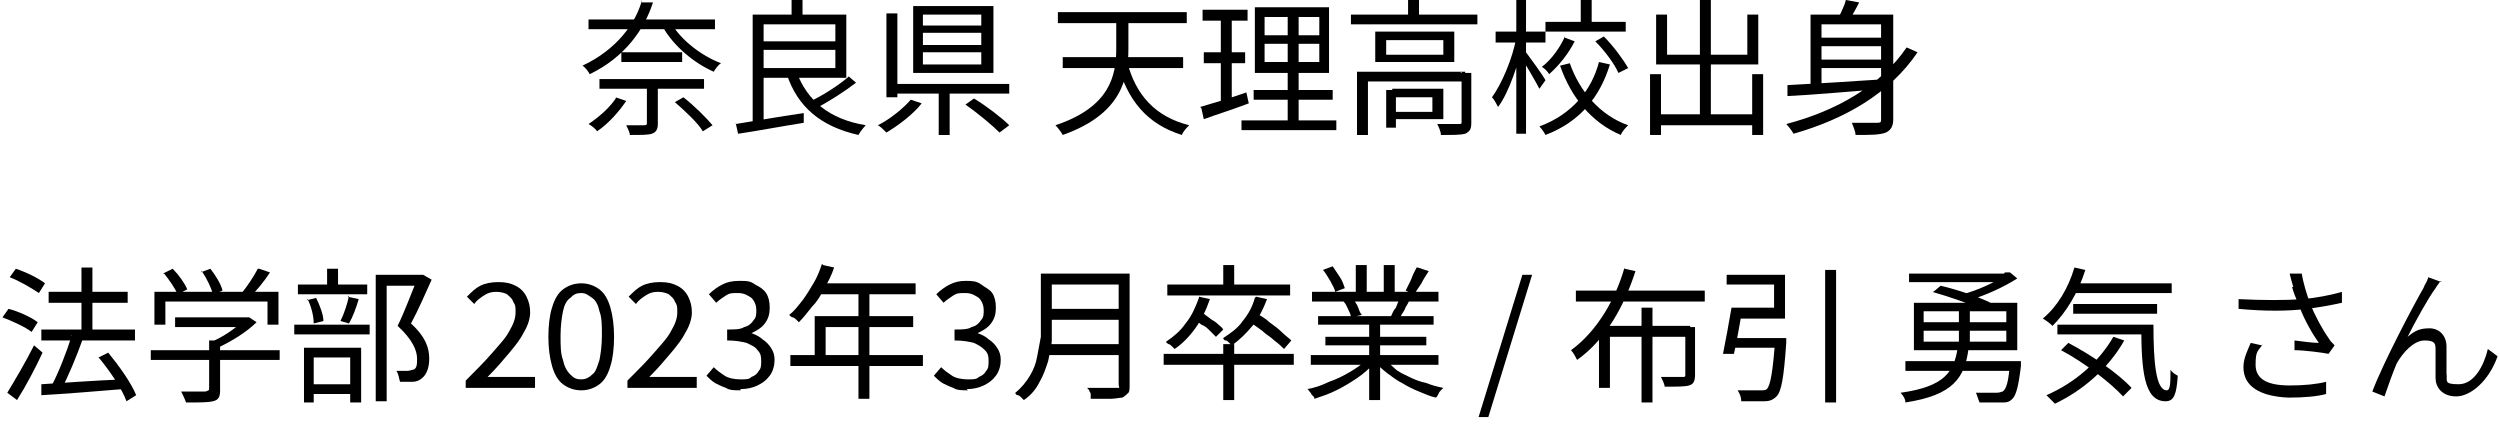 <?xml version="1.0" encoding="UTF-8"?>
<svg id="_レイヤー_1" data-name="レイヤー 1" xmlns="http://www.w3.org/2000/svg" version="1.1" viewBox="0 0 205.6 35">
  <defs>
    <style>
      .cls-1 {
        fill: #000;
        stroke-width: 0px;
      }
    </style>
  </defs>
  <g>
    <path class="cls-1" d="M48.4,1.6v.8h10.4v-.8h-10.4ZM49.3,6.5v.8h8.6v-.8h-8.6ZM51.1,4.3v.8h5v-.8h-5ZM55.2,1.9l-.7.3c.9,1.6,2.6,3,4.2,3.7.1-.2.4-.6.6-.7-1.6-.6-3.3-1.9-4.1-3.3ZM53.2,6.9v3.2c0,.1,0,.2-.2.2-.2,0-.8,0-1.5,0,.1.2.3.6.3.8.9,0,1.5,0,1.8-.1s.5-.3.5-.8v-3.2h-.9ZM50.7,8c-.5.8-1.4,1.6-2.3,2.2.2.1.6.4.7.6.9-.6,1.8-1.6,2.4-2.5l-.9-.3ZM55.5,8.4c.8.7,1.9,1.7,2.3,2.4l.8-.5c-.5-.6-1.5-1.6-2.4-2.3l-.7.4ZM52.8,0c-.5,1.9-2.1,4.1-4.9,5.4.2.1.5.5.6.7,2.9-1.4,4.5-3.7,5.2-5.9h-1Z"/>
    <path class="cls-1" d="M62.4,3.4v.7h6.8v-.7h-6.8ZM65.1,0v1.6h.9V0h-.9ZM60.5,10.1l.2.9c1.4-.2,3.5-.6,5.4-.9v-.8c-2.1.3-4.3.7-5.6.9ZM65.5,5.9l-.8.2c.9,2.7,2.8,4.3,5.9,5,.1-.2.4-.6.6-.8-3-.5-4.8-2-5.7-4.4ZM69.8,6.3c-.8.7-2.2,1.6-3.3,2.1l.6.5c1-.5,2.4-1.4,3.3-2.1l-.7-.6ZM62.3,1.2v.8h6.4v3.6h-6.4v.8h7.3V1.2h-7.3ZM61.9,1.2v9h.9V1.2h-.9Z"/>
    <path class="cls-1" d="M75.9,2.7h4.8v1h-4.8v-1ZM75.9,4.3h4.8v1h-4.8v-1ZM75.9,1.2h4.8v.9h-4.8v-.9ZM75.1.5v5.5h6.6V.5h-6.6ZM79.4,8.6c1,.7,2.2,1.7,2.8,2.3l.8-.6c-.6-.6-1.9-1.6-2.9-2.2l-.7.5ZM77.2,7.2v3.9h.9v-3.9h-.9ZM73.5,6.9v.8h9.5v-.8h-9.5ZM72.9,1.1v6.9h.9V1.1h-.9ZM74.9,8.2c-.6.7-1.7,1.6-2.7,2.1.2.1.5.4.7.6,1-.6,2.2-1.5,2.9-2.4l-.9-.3Z"/>
    <path class="cls-1" d="M92.8,5l-.9.2c.8,3,2.4,5,5.3,5.9.1-.3.4-.6.6-.8-2.8-.7-4.4-2.5-5.1-5.2ZM87.4,4.7v.9h9.9v-.9h-9.9ZM87,1v.9h10.6v-.9h-10.6ZM91.8,1.2v2.8c0,2.2-.5,4.8-5,6.3.2.2.5.6.6.8,4.8-1.7,5.4-4.6,5.4-7.1V1.2h-.9Z"/>
    <path class="cls-1" d="M104,3.6h4.5v1.5h-4.5v-1.5ZM104,1.4h4.5v1.5h-4.5v-1.5ZM103.2.6v5.4h6.1V.6h-6.1ZM103.1,7.4v.8h6.5v-.8h-6.5ZM102.1,9.9v.8h7.8v-.8h-7.8ZM98.9.8v.9h3.7v-.9h-3.7ZM99,4.3v.9h3.4v-.9h-3.4ZM98.8,8.9l.2.9c1.1-.4,2.4-.8,3.7-1.3l-.2-.9c-1.4.5-2.8.9-3.8,1.2ZM100.4,1.2v7.6l.9-.2V1.2h-.9ZM105.9,1v4.6h0v4.6h.9v-4.6h0V1h-.8Z"/>
    <path class="cls-1" d="M111.1,1.2v.8h10.4v-.8h-10.4ZM115.8,0v1.5h.9V0h-.9ZM111.6,5.9v5.2h.9v-4.4h8v-.8h-8.9ZM120.2,5.9v4.1c0,.2,0,.2-.3.2-.2,0-.9,0-1.7,0,.1.2.3.6.3.9,1,0,1.6,0,2-.1.4-.2.5-.4.5-.9v-4.1h-.9ZM114,7.4v3.1h.8v-3.1h-.8ZM114.5,7.4v.6h3.3v1.2h-3.3v.6h4.2v-2.5h-4.2ZM114,3.3h4.7v1.2h-4.7v-1.2ZM113.1,2.6v2.5h6.5v-2.5h-6.5Z"/>
    <path class="cls-1" d="M127.1,1.8v.8h6.6v-.8h-6.6ZM130,0v2.2h.9V0h-.9ZM128.7,3c-.4.9-1.1,1.9-1.9,2.5.2.1.5.4.6.6.8-.7,1.6-1.7,2.1-2.7l-.8-.3ZM131.2,3.4c.8.8,1.6,1.9,1.9,2.6l.8-.4c-.4-.7-1.2-1.8-2-2.6l-.7.4ZM129.1,5.2l-.8.2c.9,2.6,2.6,4.7,5,5.7.1-.3.4-.6.6-.8-2.3-.8-4-2.8-4.8-5.1ZM131.5,5.1c-.6,2.3-2.2,4.3-4.9,5.3.2.2.4.5.5.7,2.9-1.1,4.5-3.2,5.3-5.8l-.9-.2ZM123,2.6v.9h4.1v-.9h-4.1ZM124.7,0v11h.8V0h-.8ZM124.7,3.1c-.3,1.7-1.2,3.8-2,4.9.2.2.4.6.5.8.9-1.2,1.7-3.6,2.1-5.5l-.6-.2ZM125.5,4.3l-.4.4c.3.5,1.2,2,1.5,2.6l.5-.7c-.2-.4-1.3-1.9-1.6-2.3Z"/>
    <path class="cls-1" d="M136.1,9.4v.9h8.5v-.9h-8.5ZM139.8,0v9.8h.9V0h-.9ZM135.7,6.1v5h.9v-5h-.9ZM144.1,6.1v5h.9v-5h-.9ZM136.2,1.2v4.1h8.4V1.2h-.9v3.3h-6.6V1.2h-.9Z"/>
    <path class="cls-1" d="M149.4,3.1v.7h5.7v-.7h-5.7ZM149.4,4.9v.7h5.7v-.7h-5.7ZM154.7,1.2v8.6c0,.2,0,.3-.3.3-.3,0-1.2,0-2.1,0,.1.3.3.7.3,1,1.2,0,2,0,2.5-.2.4-.2.6-.5.6-1.1V1.2h-.9ZM147,7v.9c2.2-.1,5.3-.4,8.2-.6v-.8c-3,.2-6.2.4-8.2.5ZM156.8,3.9c-2.1,3.1-5.7,5.2-9.9,6.3.2.2.5.6.6.8,4.2-1.2,7.9-3.3,10.2-6.7l-.9-.4ZM151.8,0c-.1.5-.5,1.2-.7,1.7l.8.2c.3-.4.7-1.1,1-1.7L151.8,0ZM148.9,1.2v6.2h.9V2h5.3v-.8h-6.2Z"/>
  </g>
  <path class="cls-1" d="M3.4,27.1v.9h7.7v-.9H3.4ZM4,24v.9h6.5v-.9h-6.5ZM6.7,22v5.7h.9v-5.7h-.9ZM3.4,31.6v.9c1.8-.1,4.3-.3,6.7-.5v-.8c-2.5.1-5.1.3-6.7.4ZM8.2,29.5c.9,1.1,1.9,2.6,2.2,3.5l.8-.5c-.4-1-1.4-2.4-2.3-3.5l-.8.4ZM5.9,27.6c-.4,1.3-1.1,3.1-1.7,4.2l.8.3c.6-1.1,1.3-2.8,1.8-4.2l-1-.3ZM.8,22.8c.8.3,1.8.9,2.4,1.3l.5-.8c-.5-.4-1.5-.9-2.4-1.2l-.5.7ZM.2,26.1c.8.3,1.9.8,2.4,1.2l.5-.8c-.5-.4-1.6-.9-2.4-1.1l-.5.7ZM.6,32.3l.8.6c.7-1.1,1.5-2.6,2.1-3.9l-.7-.6c-.7,1.4-1.6,2.9-2.2,3.9Z"/>
  <path class="cls-1" d="M14.4,26.1v.8h5.9v-.8h-5.9ZM12.4,28.8v.8h10.6v-.8h-10.6ZM17.2,27.9v4c0,.2,0,.2-.3.3-.2,0-1.1,0-2,0,.1.2.3.6.4.9,1.1,0,1.8,0,2.2-.1.5-.1.6-.4.6-.9v-4.1h-.9ZM20.1,26.1v.2c-.6.6-1.7,1.4-2.7,1.8.2.1.4.4.5.5,1.1-.5,2.4-1.3,3.2-2.1l-.6-.4h-.2s-.2,0-.2,0ZM12.7,24v2.7h.9v-1.9h8.4v1.9h.9v-2.7h-10.2ZM21.2,22.1c-.3.6-.9,1.5-1.4,2.1l.7.3c.5-.5,1.2-1.3,1.7-2.1l-.9-.3ZM13.5,22.5c.4.5.9,1.2,1.1,1.7l.8-.4c-.2-.5-.7-1.2-1.2-1.7l-.8.4ZM16.6,22.3c.4.6.8,1.4.9,1.9l.8-.3c-.1-.5-.6-1.3-1-1.8l-.8.3Z"/>
  <path class="cls-1" d="M30.9,22.7v10.3h.9v-9.5h2.7v-.9h-3.6ZM24.5,23.4v.8h5.7v-.8h-5.7ZM24.2,26.7v.8h6.2v-.8h-6.2ZM26.9,22.1v1.8h.9v-1.8h-.9ZM25.3,24.6c.3.6.5,1.4.5,2l.8-.2c0-.5-.3-1.3-.6-1.9l-.8.2ZM28.7,24.3c-.1.6-.4,1.5-.7,2.1l.7.2c.3-.5.6-1.3.8-2l-.9-.2ZM25.3,31.6v.8h3.9v-.8h-3.9ZM25,28.6v4.5h.8v-3.7h3v3.7h.9v-4.5h-4.7ZM34.3,22.7v.3c-.4.9-1,2.6-1.6,3.8,1.2,1.1,1.6,2,1.6,2.7,0,.4,0,.8-.3.9-.1,0-.3.1-.5.1-.2,0-.6,0-.9,0,.2.3.2.6.3.9.3,0,.7,0,1,0,.3,0,.6-.1.8-.3.4-.3.6-.9.6-1.6,0-.9-.3-1.8-1.5-2.9.6-1.1,1.2-2.5,1.7-3.6l-.7-.4h-.1s-.2,0-.2,0Z"/>
  <path class="cls-1" d="M121.6,34.3h.8l3.6-11.7h-.8l-3.6,11.7Z"/>
  <path class="cls-1" d="M129.6,23.9v.9h10.6v-.9h-10.6ZM135,25.3v7.8h.9v-7.8h-.9ZM131.5,26.9v5h.9v-4.2h6.6v-.9h-7.5ZM138.6,26.9v3.9c0,.2,0,.2-.3.2-.2,0-.9,0-1.7,0,.1.2.3.6.3.8,1,0,1.7,0,2-.1.4-.1.5-.4.5-.9v-3.9h-.9ZM133.6,22c-.7,2.5-2.2,5.2-4.4,6.8.2.2.4.6.5.8,2.4-1.7,3.9-4.5,4.8-7.3l-.9-.2Z"/>
  <path class="cls-1" d="M146,27.8h0c-.2,2.8-.4,3.9-.7,4.2-.1.1-.3.1-.5.1s-1.1,0-1.9,0c.2.3.3.6.3.9.8,0,1.5,0,1.9,0,.4,0,.7-.1,1-.4.4-.4.6-1.5.8-4.4,0-.1,0-.4,0-.4h-.9ZM142.4,25.3c-.2,1.2-.5,2.8-.7,3.8h.9c.2-.9.5-2.5.7-3.8h-.9ZM150.1,22.2v10.9h.9v-10.9h-.9ZM142.4,27.8v.8c-.1,0,3.8,0,3.8,0v-.8h-3.8ZM142.7,25.3v.9h4.1v-3.6h-4.8v.8h3.9v1.9h-3.2Z"/>
  <path class="cls-1" d="M156.7,29.7v.8h9v-.8h-9ZM165.3,29.7h0c-.1,1.7-.3,2.3-.6,2.5-.1,0-.2.1-.5.1s-1,0-1.7,0c.1.2.2.6.3.8.7,0,1.4,0,1.8,0,.4,0,.6,0,.9-.3.3-.3.5-1,.7-2.7,0-.1,0-.4,0-.4h-.9ZM161,28.6c-.3,2-1.1,3.2-4.7,3.7.2.2.4.5.4.8,3.9-.6,4.9-2,5.2-4.5h-.9ZM157,22.5v.7h8v-.7h-8ZM164.8,22.5v.2c-.7.5-2.2,1.2-3.4,1.5.1.1.4.4.5.5,1.4-.4,2.9-1.1,4-1.8l-.6-.5h-.2s-.2,0-.2,0ZM158.9,24c1.4.4,3.2,1,4.1,1.5l.7-.6c-1-.5-2.8-1.1-4.1-1.4l-.6.5ZM158.2,27.2h6.8v.9h-6.8v-.9ZM158.2,25.6h6.8v.9h-6.8v-.9ZM157.4,24.9v3.9h8.5v-3.9h-8.5ZM161.1,25.1v3.3h.9v-3.3h-.9Z"/>
  <path class="cls-1" d="M170.4,23.3v.8h8.2v-.8h-8.2ZM170.5,25v.8h6.9v-.8h-6.9ZM169.2,26.7v.8h7.2v-.8h-7.2ZM170.6,22c-.5,1.7-1.4,3.2-2.6,4.2.2.1.6.4.8.6,1.1-1.1,2.1-2.7,2.7-4.6l-.9-.2ZM173.8,27.7c-1.2,2.1-3.2,3.8-5.5,4.8.2.2.5.5.7.7,2.3-1.1,4.4-2.9,5.7-5.2l-.9-.3ZM176.1,26.7c0,3.7.2,6.3,2,6.3.7,0,.9-.6,1-2.1-.2-.1-.5-.3-.6-.5,0,1,0,1.7-.3,1.7-.9,0-1.1-2.3-1.1-5.4h-.9ZM169.5,28.8c1.9,1,4.1,2.7,5.1,3.8l.7-.7c-1.1-1.2-3.3-2.7-5.2-3.7l-.6.6Z"/>
  <path class="cls-1" d="M188.5,23.6c.1.4.3.9.6,1.6.4,1.1,1.1,2.3,1.6,3-.4,0-1.3-.1-2-.2v.8c.8,0,2.3.2,2.8.3l.5-.7c-.2-.2-.4-.4-.5-.6-.5-.7-1.1-1.8-1.5-2.8-.3-.8-.6-1.8-.7-2.5h-1c.1.4.2.8.3,1.1ZM184.1,24.5v.9c2.1.2,4.1.2,5.6,0,.9-.1,2-.3,2.9-.5v-.9c-1,.3-2.2.5-3.2.6-1.4.1-3.3.1-5.3,0ZM186,28.4l-.9-.2c-.3.7-.6,1.3-.6,2,0,1.6,1.4,2.4,3.7,2.5,1.3,0,2.4-.1,3.1-.3v-1c-.8.2-1.8.3-3,.3-1.8,0-2.8-.5-2.8-1.7s.2-1.1.6-1.7Z"/>
  <path class="cls-1" d="M200.8,23.2l-1.1-.4c-.1.4-.3.6-.4.9-.7,1.2-3.3,6.1-4.2,8.5l1,.4c.2-.6.7-2,1-2.7.5-.9,1.4-1.9,2.3-1.9s.9.3.9.8c0,.7,0,1.6,0,2.3s.5,1.5,1.7,1.5,2.7-1.3,3.4-3.3l-.8-.6c-.3,1.3-1.1,2.9-2.4,2.9s-.9-.3-1-.9c0-.6,0-1.5,0-2.2,0-.9-.6-1.5-1.4-1.5s-1.2.2-1.8.7c.6-1.2,1.7-3.2,2.3-4,.1-.2.3-.4.4-.6Z"/>
  <path class="cls-1" d="M38.3,31.9v-.6c.9-.9,1.6-1.6,2.2-2.3.6-.7,1.1-1.2,1.4-1.8.3-.5.5-1,.5-1.5s0-.6-.2-.9c-.1-.3-.3-.4-.5-.6-.2-.1-.5-.2-.9-.2s-.7.1-1,.3c-.3.2-.6.4-.8.7l-.6-.6c.4-.4.7-.7,1.1-.9.4-.2.9-.3,1.5-.3s1,.1,1.4.3c.4.2.7.5.9.9.2.4.3.8.3,1.3s-.2,1.1-.5,1.6c-.3.6-.7,1.1-1.2,1.7s-1.1,1.3-1.8,2c.2,0,.5,0,.7,0,.3,0,.5,0,.7,0h2.5v.9h-5.5Z"/>
  <path class="cls-1" d="M47.8,32.1c-.6,0-1.1-.2-1.5-.5-.4-.3-.7-.8-.9-1.5-.2-.7-.3-1.5-.3-2.4s.1-1.8.3-2.4c.2-.7.5-1.2.9-1.5.4-.3.9-.5,1.5-.5s1.1.2,1.5.5c.4.3.7.8.9,1.5.2.7.3,1.5.3,2.4s-.1,1.8-.3,2.4c-.2.7-.5,1.2-.9,1.5-.4.3-.9.5-1.5.5ZM47.8,31.2c.3,0,.6-.1.9-.4.3-.2.4-.6.6-1.2.1-.5.2-1.2.2-2s0-1.5-.2-2c-.1-.5-.3-.9-.6-1.1-.3-.2-.5-.4-.9-.4s-.6.1-.9.4c-.3.2-.5.6-.6,1.1-.1.5-.2,1.2-.2,2s0,1.5.2,2c.1.5.3.9.6,1.2s.5.4.9.4Z"/>
  <path class="cls-1" d="M51.6,31.9v-.6c.9-.9,1.6-1.6,2.2-2.3.6-.7,1.1-1.2,1.4-1.8.3-.5.5-1,.5-1.5s0-.6-.2-.9c-.1-.3-.3-.4-.5-.6-.2-.1-.5-.2-.9-.2s-.7.1-1,.3c-.3.2-.6.4-.8.7l-.6-.6c.4-.4.7-.7,1.1-.9.4-.2.9-.3,1.5-.3s1,.1,1.4.3c.4.2.7.5.9.9.2.4.3.8.3,1.3s-.2,1.1-.5,1.6c-.3.6-.7,1.1-1.2,1.7s-1.1,1.3-1.8,2c.2,0,.5,0,.7,0,.3,0,.5,0,.7,0h2.5v.9h-5.5Z"/>
  <path class="cls-1" d="M60.9,32.1c-.5,0-.9,0-1.2-.2-.3-.1-.7-.3-.9-.4-.3-.2-.5-.4-.7-.6l.6-.7c.3.3.6.5.9.7.3.2.8.3,1.3.3s.7,0,.9-.2c.3-.1.5-.3.6-.5.2-.2.2-.5.2-.8s0-.6-.3-.9c-.2-.3-.5-.4-.9-.6-.4-.1-.9-.2-1.6-.2v-.9c.6,0,1.1,0,1.4-.2.4-.1.6-.3.8-.6.2-.2.2-.5.2-.8s-.1-.7-.4-1c-.3-.2-.6-.4-1.1-.4s-.7,0-1,.2c-.3.2-.6.4-.8.6l-.6-.7c.3-.3.7-.6,1.1-.8s.8-.3,1.4-.3.9,0,1.3.3c.4.2.7.4.9.7.2.3.3.7.3,1.2s-.1.9-.4,1.3-.7.6-1.1.8h0c.3.1.7.3.9.5.3.2.5.4.7.7.2.3.3.6.3,1s-.1.9-.4,1.3c-.3.4-.6.6-1,.8-.4.2-.9.3-1.4.3Z"/>
  <path class="cls-1" d="M65,29.2h10.9v.9h-10.9v-.9ZM67.7,21.8l.9.2c-.2.6-.5,1.2-.8,1.7-.3.6-.6,1.1-1,1.5-.4.5-.7.9-1.1,1.3,0,0-.1-.1-.2-.2,0,0-.2-.2-.3-.2-.1,0-.2-.1-.3-.2.4-.3.7-.7,1.1-1.2.3-.4.6-.9.9-1.4.3-.5.5-1,.7-1.6ZM67,26h8.1v.9h-7.2v2.8h-.9v-3.7ZM67.6,23.3h7.7v.9h-8.2l.4-.9ZM70.6,23.7h.9v9.1h-.9v-9.1Z"/>
  <path class="cls-1" d="M79.6,32.1c-.5,0-.9,0-1.2-.2-.3-.1-.7-.3-.9-.4-.3-.2-.5-.4-.7-.6l.6-.7c.3.3.6.5.9.7.3.2.8.3,1.3.3s.7,0,.9-.2c.3-.1.5-.3.6-.5.2-.2.2-.5.2-.8s0-.6-.3-.9-.5-.4-.9-.6c-.4-.1-.9-.2-1.6-.2v-.9c.6,0,1.1,0,1.4-.2.4-.1.6-.3.8-.6.2-.2.2-.5.2-.8s-.1-.7-.4-1c-.3-.2-.6-.4-1.1-.4s-.7,0-1,.2c-.3.2-.6.4-.8.6l-.6-.7c.3-.3.7-.6,1.1-.8s.8-.3,1.3-.3.9,0,1.3.3.7.4.9.7c.2.3.3.7.3,1.2s-.1.9-.4,1.3-.7.6-1.1.8h0c.3.1.7.3.9.5.3.2.5.4.7.7.2.3.3.6.3,1s-.1.9-.4,1.3c-.3.4-.6.6-1,.8-.4.2-.9.3-1.4.3Z"/>
  <path class="cls-1" d="M85.6,22.5h.9v3.7c0,.5,0,1.1,0,1.7,0,.6-.2,1.2-.3,1.8-.2.6-.4,1.2-.7,1.7-.3.6-.7,1.1-1.3,1.5,0,0-.1-.1-.2-.2s-.2-.2-.3-.2-.2-.1-.2-.2c.5-.4.9-.9,1.2-1.4s.5-1,.6-1.6c.1-.5.2-1.1.3-1.6,0-.5,0-1,0-1.5v-3.7ZM86,28.3h6.3v.9h-6.3v-.9ZM86.1,22.5h6.3v.9h-6.3v-.9ZM86.1,25.4h6.3v.9h-6.3v-.9ZM92,22.5h.9v9.1c0,.3,0,.6-.1.7s-.3.3-.5.4c-.2,0-.6.1-1,.1-.4,0-.9,0-1.6,0,0,0,0-.2,0-.3,0-.1,0-.2-.1-.3,0-.1-.1-.2-.2-.3.3,0,.7,0,1,0s.6,0,.8,0c.2,0,.4,0,.5,0,.1,0,.2,0,.3,0s0-.1,0-.3v-9.1Z"/>
  <path class="cls-1" d="M95.7,29.1h10.7v.9h-10.7v-.9ZM98.6,24.4l.9.2c-.3.9-.7,1.7-1.2,2.4-.5.7-1.1,1.3-1.7,1.7,0,0-.1-.1-.2-.2s-.2-.2-.3-.2c0,0-.2-.1-.2-.2.6-.4,1.2-.9,1.6-1.5.5-.6.8-1.3,1.1-2.1ZM96,23.4h10.1v.9h-10.1v-.9ZM98.2,26.2l.5-.6c.2.1.4.3.7.5.2.2.5.3.7.5s.4.3.5.5l-.6.6c-.1-.1-.3-.3-.5-.5-.2-.2-.4-.4-.7-.5-.2-.2-.5-.3-.7-.5ZM100.6,21.8h.9v1.9h-.9v-1.9ZM100.6,28.3h.9v4.6h-.9v-4.6ZM103.3,24.4l.9.2c-.3.8-.7,1.6-1.2,2.2s-1.1,1.2-1.7,1.6c0,0-.1-.1-.2-.2s-.2-.2-.3-.2-.2-.1-.2-.2c.6-.4,1.2-.8,1.6-1.4.5-.6.8-1.2,1-1.9ZM102.8,26.4l.6-.6c.3.2.7.4,1,.7.4.3.7.5,1,.8.3.3.6.5.8.7l-.6.7c-.2-.2-.4-.4-.8-.7-.3-.3-.7-.5-1-.8-.4-.3-.7-.5-1-.7Z"/>
  <path class="cls-1" d="M112.3,29.6l.7.3c-.4.4-.8.8-1.4,1.2s-1.1.7-1.7,1c-.6.3-1.2.5-1.8.7,0,0,0-.2-.2-.3,0,0-.1-.2-.2-.3s-.1-.2-.2-.2c.6-.1,1.2-.3,1.8-.6.6-.2,1.2-.5,1.7-.8.5-.3,1-.6,1.3-1ZM107.8,29.2h10.5v.8h-10.5v-.8ZM107.9,24h10.4v.8h-10.4v-.8ZM108.4,26h9.5v.7h-9.5v-.7ZM108.8,22.2l.8-.3c.2.3.4.6.6.9.2.3.3.6.4.9l-.8.3c0-.2-.2-.5-.4-.9-.2-.3-.4-.7-.6-.9ZM109,27.7h8.3v.7h-8.3v-.7ZM110.4,24.8l.9-.2c.1.2.3.4.4.7s.2.5.3.6l-.9.2c0-.2-.1-.4-.2-.6s-.2-.5-.4-.7ZM111.5,21.8h.9v2.5h-.9v-2.5ZM112.6,26.4h.9v6.5h-.9v-6.5ZM113.8,29.5c.3.3.6.5.9.8s.8.5,1.2.7c.4.2.9.4,1.4.5.5.2.9.3,1.4.4,0,0-.1.1-.2.2,0,0-.2.2-.2.3,0,0-.1.2-.2.3-.5-.1-.9-.3-1.4-.5-.5-.2-.9-.4-1.4-.7-.4-.2-.8-.5-1.2-.8s-.7-.6-1-.9l.7-.3ZM113.8,21.8h.9v2.5h-.9v-2.5ZM115,24.5l.9.2c-.1.3-.3.5-.4.8-.2.3-.3.5-.4.7l-.7-.2c.1-.2.2-.5.4-.7.1-.3.2-.5.3-.7ZM116.6,22l.9.3c-.2.3-.4.6-.6,1-.2.3-.4.6-.6.9l-.7-.3c.1-.2.2-.4.3-.6.1-.2.2-.4.3-.7.1-.2.2-.4.3-.6Z"/>
</svg>